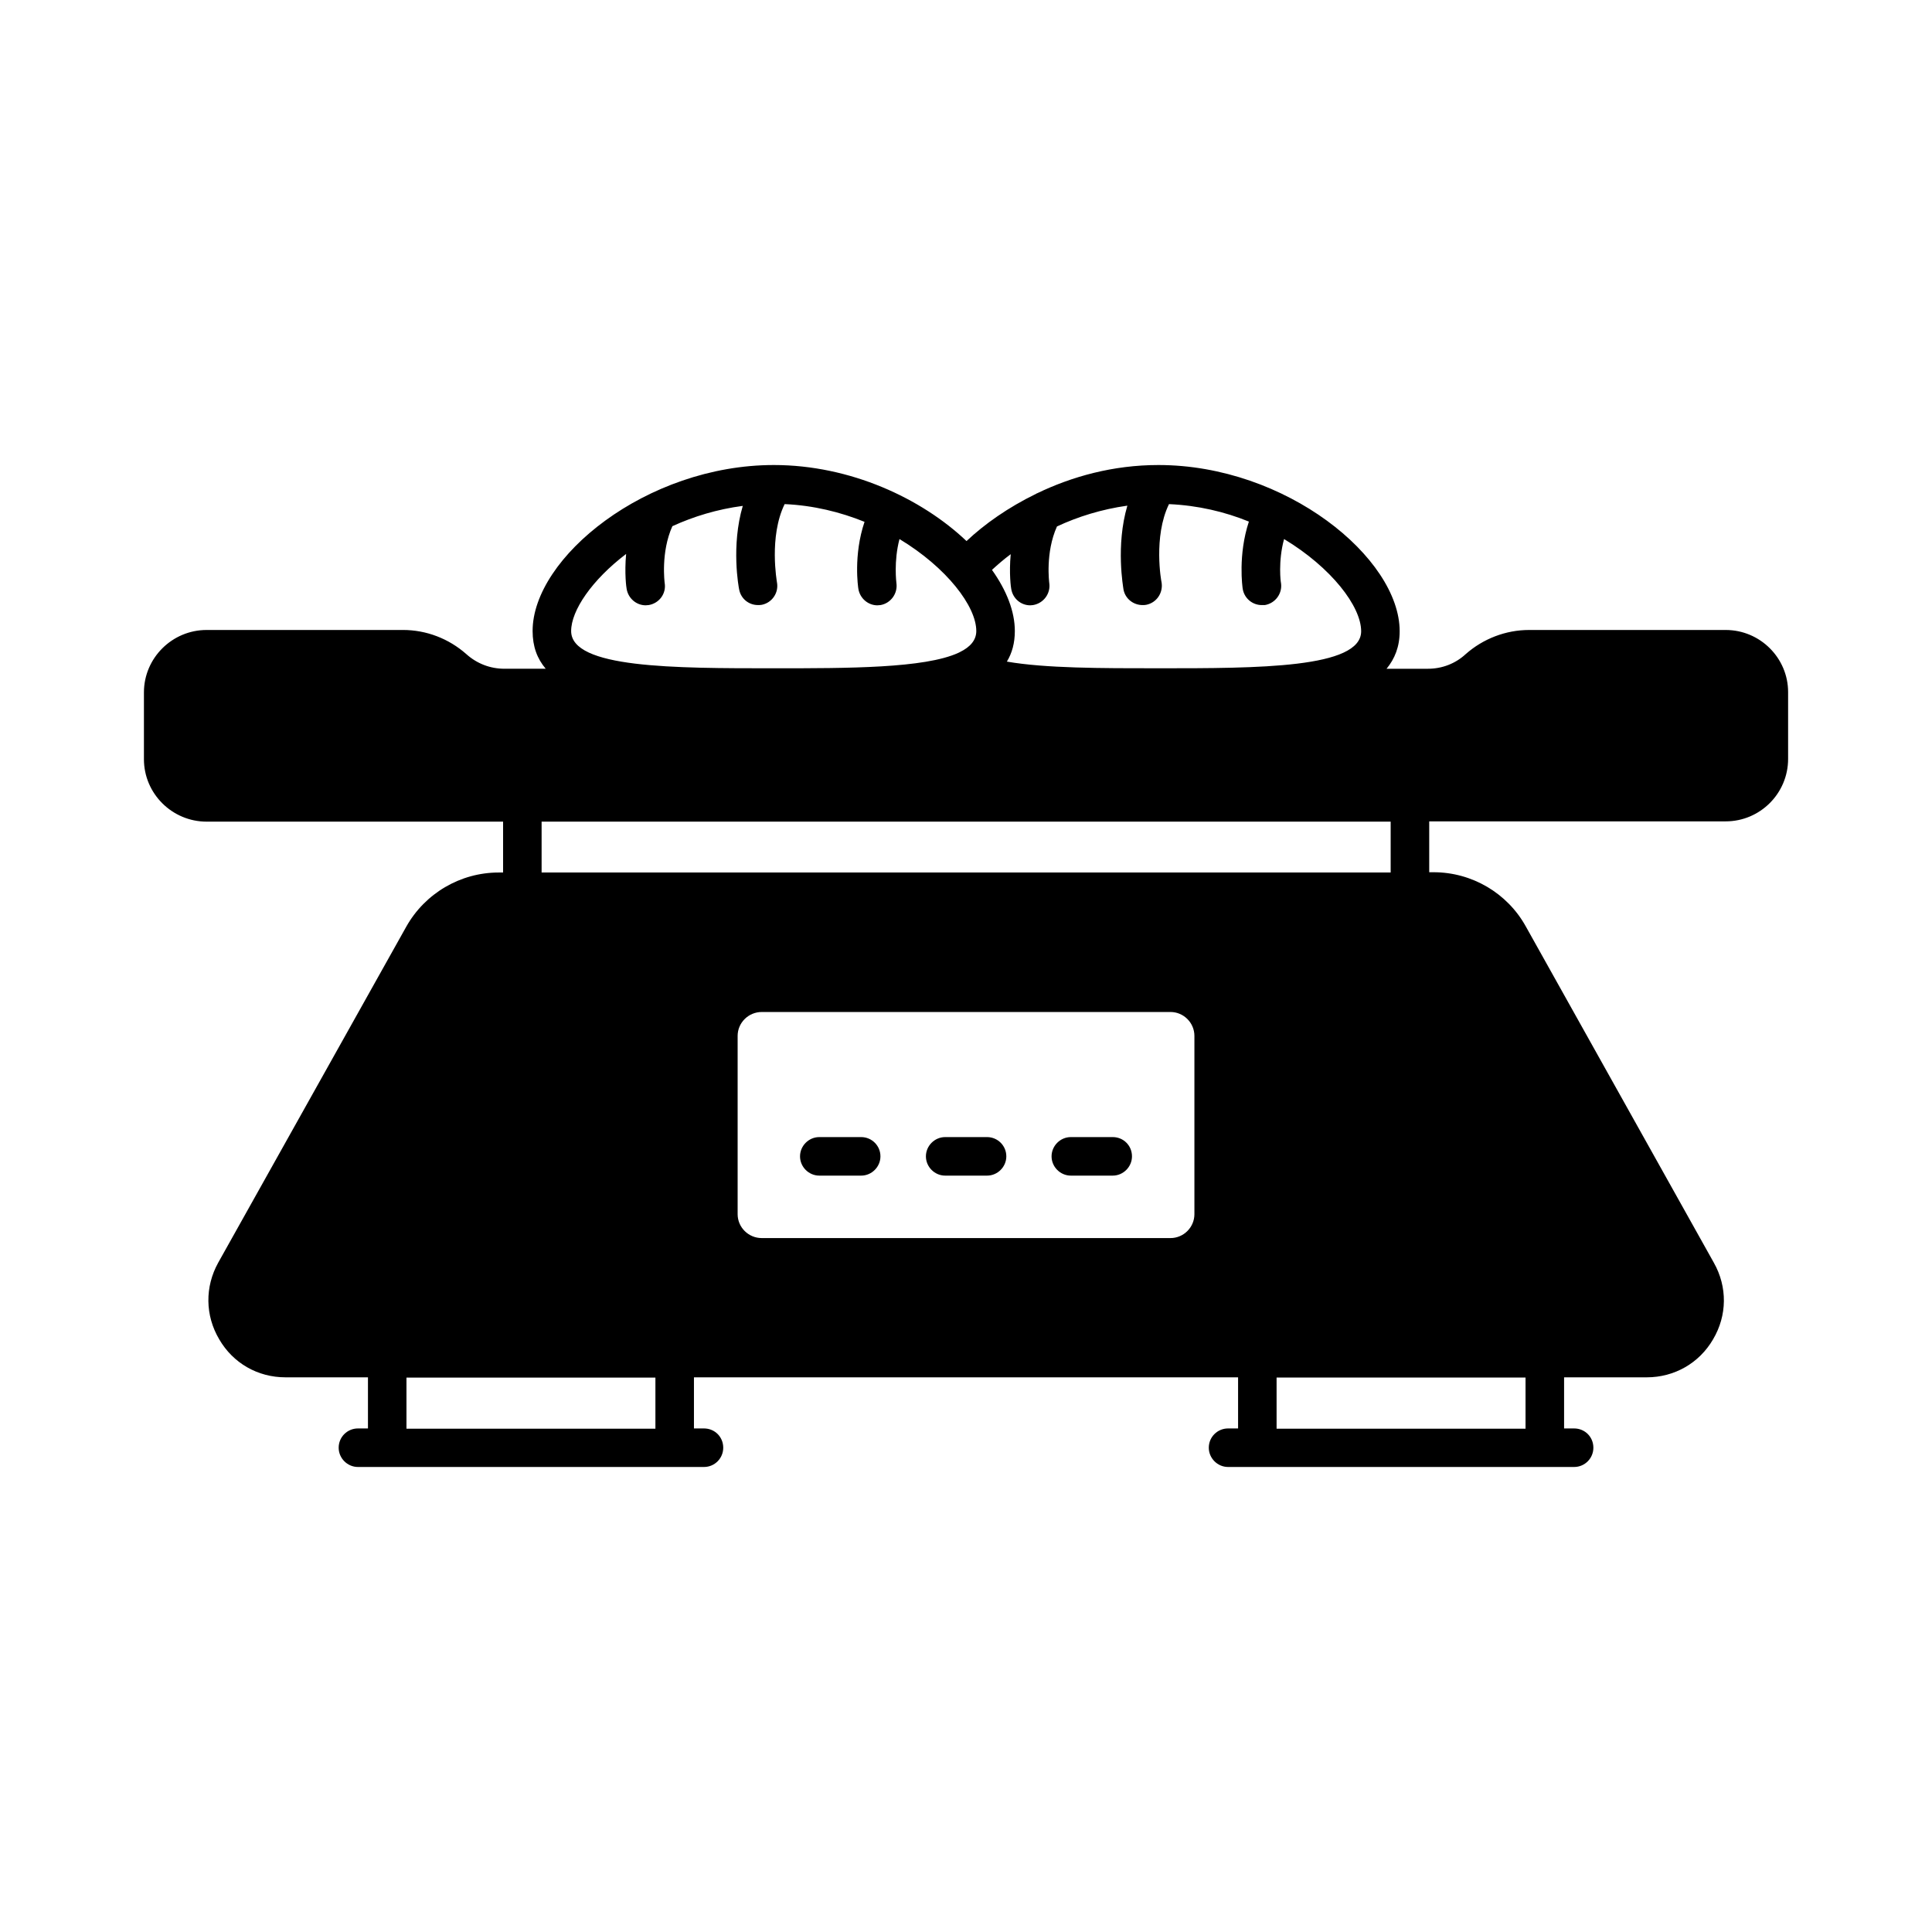 <?xml version="1.0" encoding="UTF-8"?>
<!-- Uploaded to: SVG Repo, www.svgrepo.com, Generator: SVG Repo Mixer Tools -->
<svg fill="#000000" width="800px" height="800px" version="1.1" viewBox="144 144 512 512" xmlns="http://www.w3.org/2000/svg">
 <g>
  <path d="m601.32 310.95h-52.082c-6.195 0-12.188 2.316-16.816 6.398-2.723 2.519-6.262 3.879-10.008 3.879h-10.961c2.18-2.656 3.473-5.856 3.473-9.941 0-19.402-30.094-44.051-63.93-44.051-12.051 0-22.945 3.062-32.137 7.488-0.066 0-0.203 0.066-0.273 0.137-7.422 3.609-13.684 8.035-18.449 12.527-11.914-11.301-30.773-20.152-51.062-20.152-33.836 0-63.93 24.578-63.93 43.98 0 4.152 1.227 7.352 3.473 10.008h-10.961c-3.746 0-7.285-1.363-10.078-3.879-4.629-4.086-10.555-6.398-16.816-6.398l-52.012 0.004c-9.121 0-16.609 7.422-16.609 16.547v17.703c0 9.121 7.488 16.543 16.613 16.543h78.566v13.48h-1.156c-10.145 0-19.539 5.516-24.508 14.367l-49.84 89.047c-3.539 6.398-3.473 13.957 0.273 20.289 3.676 6.332 10.211 10.078 17.566 10.078h21.855v13.547h-2.656c-2.793 0-5.106 2.246-5.106 5.106 0 2.793 2.316 5.106 5.106 5.106h91.703c2.859 0 5.106-2.316 5.106-5.106 0-2.859-2.246-5.106-5.106-5.106h-2.656v-13.547h144.2v13.547h-2.656c-2.793 0-5.106 2.246-5.106 5.106 0 2.793 2.316 5.106 5.106 5.106h91.707c2.859 0 5.106-2.316 5.106-5.106 0-2.859-2.246-5.106-5.106-5.106h-2.656v-13.547h21.922c7.285 0 13.891-3.746 17.566-10.078 3.746-6.332 3.812-13.891 0.203-20.289l-49.836-89.121c-4.902-8.852-14.297-14.367-24.441-14.367h-1.156v-13.48h78.566c9.121 0 16.543-7.422 16.543-16.543v-17.703c0.004-9.051-7.418-16.473-16.543-16.473zm-189.47-20.082c-0.477 5.106 0.066 8.918 0.137 9.191 0.41 2.519 2.519 4.356 5.039 4.356 0.273 0 0.543-0.066 0.75-0.066 2.793-0.477 4.699-3.062 4.289-5.856 0-0.066-1.09-8.035 2.043-14.977 5.516-2.586 11.848-4.562 18.656-5.516-3.133 10.621-1.09 21.648-1.02 22.262 0.477 2.449 2.656 4.086 5.039 4.086 0.34 0 0.613 0 0.953-0.066 2.793-0.543 4.562-3.199 4.086-5.992-0.066-0.137-2.246-12.051 1.973-20.695 7.691 0.34 14.844 2.043 21.172 4.629-2.926 8.852-1.703 17.43-1.633 17.836 0.41 2.519 2.586 4.289 5.039 4.289h0.816c2.793-0.477 4.699-3.062 4.289-5.856-0.066-0.066-0.816-5.719 0.816-11.641 12.527 7.559 20.426 17.836 20.426 24.441 0 9.805-27.301 9.805-53.719 9.805-15.32 0-29.957 0-40.168-1.77 1.363-2.246 2.109-4.902 2.109-8.102 0-5.176-2.18-10.758-6.059-16.203 1.492-1.367 3.129-2.797 4.965-4.156zm-101.92-0.07c-0.477 5.176 0.066 8.988 0.137 9.258 0.41 2.519 2.586 4.356 5.039 4.356 0.273 0 0.543-0.066 0.816-0.066 2.793-0.477 4.699-3.062 4.223-5.856 0-0.066-1.09-8.102 2.043-15.047 5.652-2.586 11.914-4.492 18.656-5.379-3.133 10.621-1.09 21.582-0.953 22.195 0.477 2.449 2.586 4.086 4.969 4.086 0.34 0 0.68 0 1.02-0.066 2.723-0.543 4.562-3.199 4.016-5.992 0-0.137-2.18-12.051 2.043-20.695 7.625 0.34 14.773 2.109 21.172 4.699-2.996 8.852-1.703 17.359-1.633 17.77 0.41 2.519 2.586 4.356 5.039 4.356 0.273 0 0.543-0.066 0.816-0.066 2.723-0.477 4.629-3.062 4.223-5.856 0-0.066-0.75-5.719 0.816-11.641 12.527 7.559 20.355 17.836 20.355 24.375 0 2.383-1.566 4.223-4.356 5.582-0.137 0.066-0.273 0.137-0.41 0.203-8.918 4.086-29.141 4.086-48.883 4.086-26.414 0-53.719 0-53.719-9.871 0-5.449 5.516-13.551 14.57-20.43zm7.762 231.82h-65.973v-13.547h65.973zm142.84-56.848c0 3.473-2.859 6.332-6.332 6.332h-108.32c-3.539 0-6.398-2.859-6.398-6.332v-47.25c0-3.473 2.859-6.332 6.398-6.332h108.32c3.473 0 6.332 2.859 6.332 6.332zm-173-90.551v-13.48h225.01v13.48zm260.75 133.85v13.547h-65.973v-13.547z"/>
  <path d="m438.88 445.34h-11.098c-2.793 0-5.106 2.316-5.106 5.106 0 2.793 2.316 5.106 5.106 5.106h11.098c2.793 0 5.106-2.316 5.106-5.106 0-2.856-2.246-5.106-5.106-5.106z"/>
  <path d="m405.58 445.34h-11.098c-2.793 0-5.106 2.316-5.106 5.106 0 2.793 2.316 5.106 5.106 5.106h11.098c2.793 0 5.106-2.316 5.106-5.106 0-2.856-2.316-5.106-5.106-5.106z"/>
  <path d="m372.22 445.34h-11.098c-2.793 0-5.106 2.316-5.106 5.106 0 2.793 2.316 5.106 5.106 5.106h11.098c2.793 0 5.106-2.316 5.106-5.106 0-2.856-2.316-5.106-5.106-5.106z"/>
 </g>
</svg>